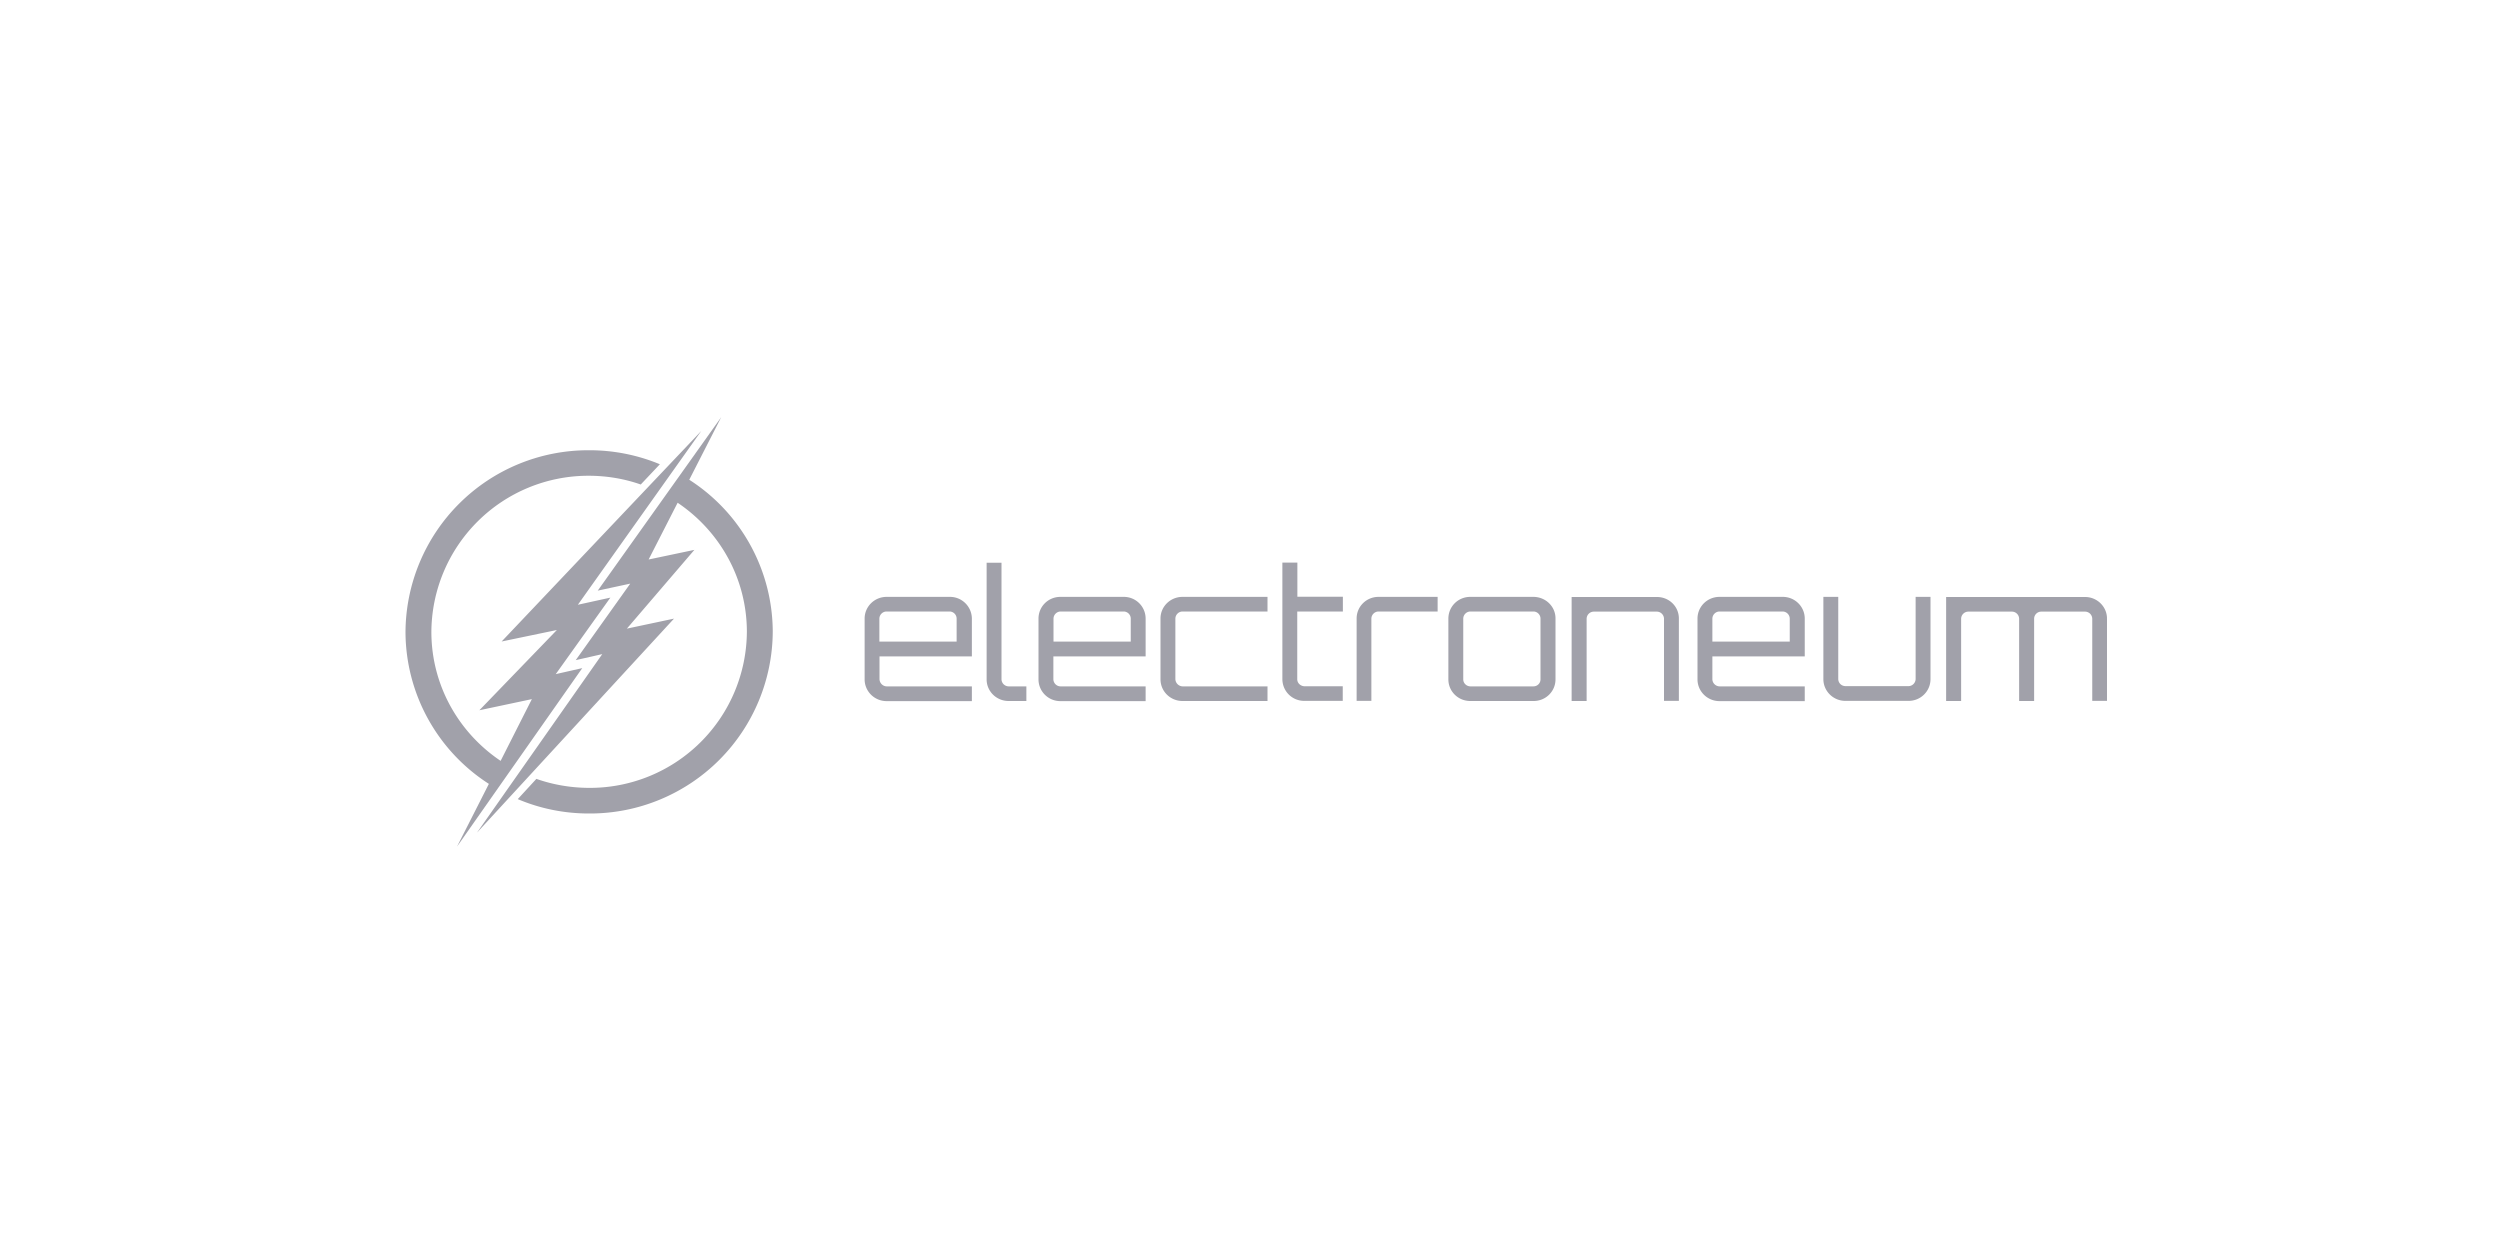 <svg xmlns="http://www.w3.org/2000/svg" fill="none" viewBox="0 0 200 100"><path fill="#A1A1AA" d="M77.75 49.49v3.02h-7.39v1.84c.02.3.26.55.57.56h6.82v1.18h-6.82c-.97 0-1.76-.78-1.76-1.74v-4.86c0-.97.79-1.74 1.76-1.74h5.05c.97-.01 1.76.77 1.77 1.74Zm-1.22 1.84v-1.84a.57.57 0 0 0-.56-.57h-5.05a.58.58 0 0 0-.57.57v1.84h6.18Zm3.59-6.31v9.33c.01.3.25.55.57.56h1.42v1.17h-1.42c-.97 0-1.76-.77-1.76-1.73v-9.33h1.19Zm11.53 4.47v3.02h-7.38v1.84c.01.3.25.55.56.56h6.82v1.18h-6.82c-.97 0-1.75-.78-1.75-1.74v-4.86c0-.97.78-1.74 1.75-1.74h5.06c.97-.01 1.76.77 1.76 1.74Zm-1.19 1.84v-1.84a.57.57 0 0 0-.57-.57h-5.05a.58.58 0 0 0-.56.57v1.84h6.18Zm10.94 3.57v1.18h-6.8c-.97 0-1.76-.77-1.76-1.74v-4.86c0-.96.79-1.73 1.76-1.73h6.8v1.17h-6.8a.58.58 0 0 0-.57.56v4.86a.6.6 0 0 0 .57.57h6.82Zm2.38-5.98v5.42c0 .3.25.54.56.56h3.08v1.17h-3.08c-.97 0-1.74-.77-1.75-1.73v-9.33h1.2v2.73h3.64v1.18h-3.65Zm11.23-1.17v1.17h-4.73a.58.58 0 0 0-.57.56v6.59h-1.18v-6.59c0-.96.78-1.73 1.75-1.73h4.73Zm7.66 0c.97 0 1.77.76 1.77 1.72v4.88c0 .96-.78 1.73-1.75 1.73h-5.07c-.97 0-1.75-.77-1.75-1.73v-4.86c0-.97.78-1.74 1.75-1.74h5.05Zm-5.05 1.17a.58.58 0 0 0-.56.57v4.86c0 .3.25.55.56.56h5.05c.32 0 .57-.25.57-.56v-4.86a.57.57 0 0 0-.57-.57h-5.05Zm16.69.57v6.58h-1.19V49.5a.58.58 0 0 0-.56-.57h-5.05a.58.58 0 0 0-.58.57v6.58h-1.2v-8.32h6.83c.97 0 1.75.76 1.75 1.72v.02Zm10.07 0v3.02h-7.39v1.84c.01.3.26.55.57.56h6.82v1.18h-6.82c-.97 0-1.76-.78-1.76-1.74v-4.86c0-.97.79-1.74 1.76-1.74h5.05c.97-.01 1.77.77 1.77 1.74Zm-1.2 1.84v-1.84a.58.58 0 0 0-.57-.57h-5.05a.58.58 0 0 0-.57.57v1.84h6.19Zm11.26-3.58v6.58c0 .96-.78 1.74-1.75 1.74h-5.06c-.97 0-1.76-.78-1.76-1.74v-6.58h1.19v6.58c.01.31.25.55.57.56h5.05c.3 0 .56-.25.57-.56v-6.58h1.2Zm14.12 1.74v6.58h-1.18V49.5a.58.58 0 0 0-.58-.57h-3.5a.57.57 0 0 0-.57.57v6.58h-1.2V49.5a.58.58 0 0 0-.56-.57h-3.51a.58.58 0 0 0-.57.57v6.58h-1.2v-8.32h11.12c.95 0 1.74.76 1.75 1.71l-.01.03ZM46.58 53.45l-2.12.48 4.37-6.12-2.6.57 9.87-13.9-15.97 16.84 4.42-.92-6.2 6.42 4.2-.89-2.5 4.94c-3.33-2.24-5.52-6-5.54-10.27a12.56 12.56 0 0 1 12.57-12.54c1.46 0 2.87.24 4.18.7l1.53-1.62a14.68 14.68 0 0 0-5.72-1.12A14.62 14.62 0 0 0 32.44 50.6a14.49 14.49 0 0 0 6.67 12.11l-2.55 5.02 10.02-14.28Z"/><path fill="#A1A1AA" d="m55.14 38.38 2.56-5.01-9.88 13.88 2.6-.56-4.36 6.12 2.12-.48-10.02 14.28 15.76-17.12-3.77.8 5.4-6.3-3.66.77 2.32-4.54c3.33 2.24 5.52 6 5.54 10.28a12.56 12.56 0 0 1-12.57 12.53c-1.5 0-2.93-.25-4.27-.72l-1.49 1.62c1.77.75 3.72 1.16 5.77 1.15a14.62 14.62 0 0 0 14.63-14.59 14.49 14.49 0 0 0-6.68-12.11Z"/></svg>